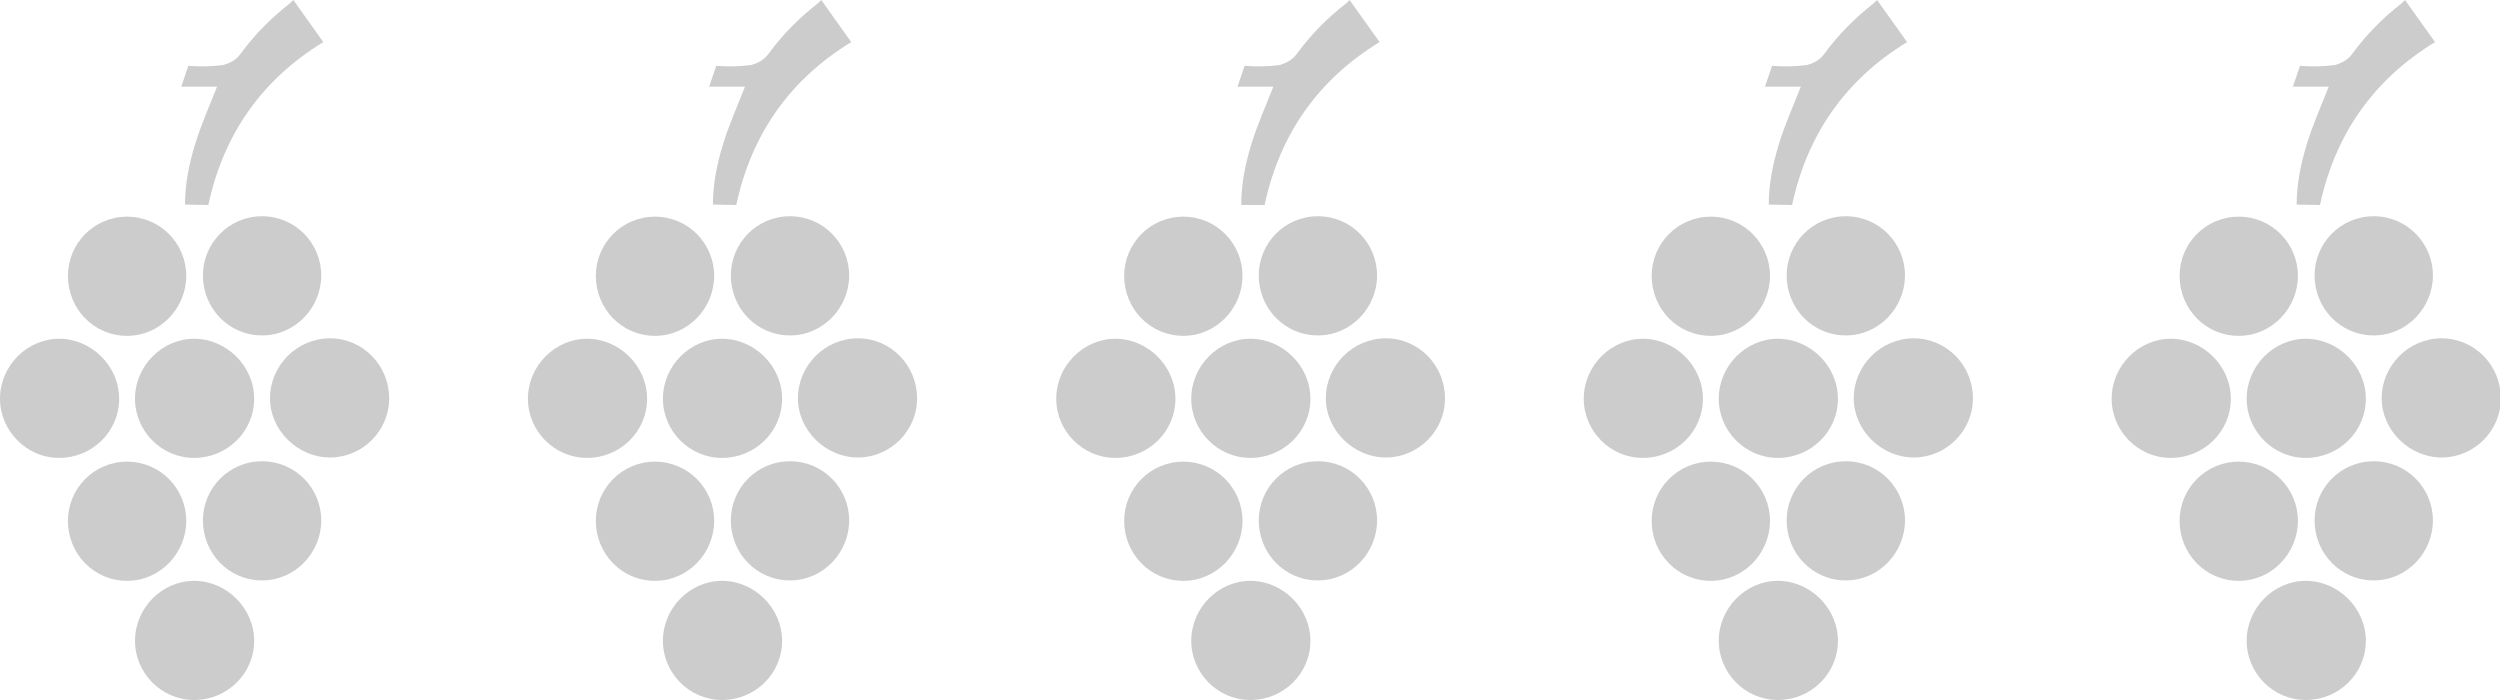 <?xml version="1.0" encoding="utf-8"?>
<!-- Generator: Adobe Illustrator 26.2.1, SVG Export Plug-In . SVG Version: 6.00 Build 0)  -->
<svg version="1.1" id="Layer_1" xmlns="http://www.w3.org/2000/svg" xmlns:xlink="http://www.w3.org/1999/xlink" x="0px" y="0px"
	 viewBox="0 0 60 16.8" style="enable-background:new 0 0 60 16.8;" xml:space="preserve">
<style type="text/css">
	.st0{fill:#CCCCCC;}
</style>
<g id="a">
</g>
<g id="b">
	<g id="c">
		<g id="d" transform="scale(0.1)">
			<path id="e" class="st0" d="M64.8,95.6c0-7.9,6.5-14.4,14.4-14.4s14.2,6.5,14.2,14.4s-6.5,14.2-14.2,14.2S64.8,103.3,64.8,95.6z
				 M48.7,124.9c0-7.7,6.2-14.2,14.2-14.2s14.2,6.5,14.2,14.2s-6.2,14.4-14.2,14.4S48.7,132.8,48.7,124.9z M48.7,66.1
				c0-7.7,6.2-14.2,14.2-14.2s14.2,6.5,14.2,14.2s-6.2,14.4-14.2,14.4S48.7,74,48.7,66.1z M44.4,49.1c0-5,1-9.8,2.4-14.4
				s3.4-9.1,5.3-13.9h-8.6l1.7-5c2.9,0.2,5.5,0.2,8.4-0.2c1.7-0.5,3.1-1.2,4.3-2.9c3.4-4.6,7.2-8.4,11.8-12L70.4,0l7.2,10.1
				c-14.9,9.1-24,22.3-27.6,39.1L44.4,49.1L44.4,49.1z M32.4,153.8c0-7.9,6.5-14.4,14.2-14.4S61,145.9,61,153.8S54.5,168,46.6,168
				S32.4,161.5,32.4,153.8z M32.4,95.7c0-7.9,6.5-14.4,14.2-14.4S61,87.8,61,95.7s-6.5,14.2-14.4,14.2S32.4,103.4,32.4,95.7z
				 M16.3,125c0-7.7,6.2-14.2,14.2-14.2s14.2,6.5,14.2,14.2s-6.2,14.4-14.2,14.4S16.3,132.9,16.3,125z M16.3,66.2
				c0-7.7,6.2-14.2,14.2-14.2s14.2,6.5,14.2,14.2s-6.2,14.4-14.2,14.4S16.3,74.1,16.3,66.2z M0,95.7c0-7.9,6.5-14.4,14.2-14.4
				s14.4,6.5,14.4,14.4s-6.5,14.2-14.4,14.2S0,103.3,0,95.7"/>
			<path id="f" class="st0" d="M191.5,95.6c0-7.9,6.5-14.4,14.4-14.4s14.2,6.5,14.2,14.4s-6.5,14.2-14.2,14.2
				C198.2,109.8,191.5,103.3,191.5,95.6z M175.4,124.9c0-7.7,6.2-14.2,14.2-14.2s14.2,6.5,14.2,14.2s-6.2,14.4-14.2,14.4
				S175.4,132.8,175.4,124.9z M175.4,66.1c0-7.7,6.2-14.2,14.2-14.2s14.2,6.5,14.2,14.2s-6.2,14.4-14.2,14.4S175.4,74,175.4,66.1z
				 M171.1,49.1c0-5,1-9.8,2.4-14.4s3.4-9.1,5.3-13.9h-8.6l1.7-5c2.9,0.2,5.5,0.2,8.4-0.2c1.7-0.5,3.1-1.2,4.3-2.9
				c3.4-4.6,7.2-8.4,11.8-12l0.7-0.7l7.2,10.1c-14.9,9.1-24,22.3-27.6,39.1L171.1,49.1L171.1,49.1z M159.1,153.8
				c0-7.9,6.5-14.4,14.2-14.4s14.4,6.5,14.4,14.4s-6.5,14.2-14.4,14.2C165.4,168,159.1,161.5,159.1,153.8z M159.1,95.7
				c0-7.9,6.5-14.4,14.2-14.4s14.4,6.5,14.4,14.4s-6.5,14.2-14.4,14.2C165.4,109.9,159.1,103.4,159.1,95.7z M143,125
				c0-7.7,6.2-14.2,14.2-14.2s14.2,6.5,14.2,14.2s-6.2,14.4-14.2,14.4S143,132.9,143,125z M143,66.2c0-7.7,6.2-14.2,14.2-14.2
				s14.2,6.5,14.2,14.2s-6.2,14.4-14.2,14.4S143,74.1,143,66.2z M126.7,95.7c0-7.9,6.5-14.4,14.2-14.4s14.4,6.5,14.4,14.4
				s-6.5,14.2-14.4,14.2S126.7,103.4,126.7,95.7"/>
			<path id="g" class="st0" d="M318.2,95.6c0-7.9,6.5-14.4,14.4-14.4s14.2,6.5,14.2,14.4s-6.5,14.2-14.2,14.2
				C324.9,109.8,318.2,103.3,318.2,95.6z M302.1,124.9c0-7.7,6.2-14.2,14.2-14.2s14.2,6.5,14.2,14.2s-6.2,14.4-14.2,14.4
				S302.1,132.8,302.1,124.9z M302.1,66.1c0-7.7,6.2-14.2,14.2-14.2s14.2,6.5,14.2,14.2s-6.2,14.4-14.2,14.4S302.1,74,302.1,66.1z
				 M297.9,49.1c0-5,1-9.8,2.4-14.4s3.4-9.1,5.3-13.9H297l1.7-5c2.9,0.2,5.5,0.2,8.4-0.2c1.7-0.5,3.1-1.2,4.3-2.9
				c3.4-4.6,7.2-8.4,11.8-12l0.7-0.7l7.2,10.1c-14.9,9.1-24,22.3-27.6,39.1H298L297.9,49.1z M285.9,153.8c0-7.9,6.5-14.4,14.2-14.4
				s14.4,6.5,14.4,14.4S308,168,300.1,168S285.9,161.5,285.9,153.8z M285.9,95.7c0-7.9,6.5-14.4,14.2-14.4s14.4,6.5,14.4,14.4
				s-6.5,14.2-14.4,14.2S285.9,103.4,285.9,95.7z M269.8,125c0-7.7,6.2-14.2,14.2-14.2s14.2,6.5,14.2,14.2s-6.2,14.4-14.2,14.4
				S269.8,132.9,269.8,125z M269.8,66.2c0-7.7,6.2-14.2,14.2-14.2s14.2,6.5,14.2,14.2S292,80.6,284,80.6S269.8,74.1,269.8,66.2z
				 M253.5,95.7c0-7.9,6.5-14.4,14.2-14.4s14.4,6.5,14.4,14.4s-6.5,14.2-14.4,14.2C259.8,109.9,253.5,103.4,253.5,95.7"/>
			<path id="h" class="st0" d="M444.9,95.6c0-7.9,6.5-14.4,14.4-14.4s14.2,6.5,14.2,14.4s-6.5,14.2-14.2,14.2
				C451.6,109.8,444.9,103.3,444.9,95.6z M428.8,124.9c0-7.7,6.2-14.2,14.2-14.2s14.2,6.5,14.2,14.2s-6.2,14.4-14.2,14.4
				S428.8,132.8,428.8,124.9z M428.8,66.1c0-7.7,6.2-14.2,14.2-14.2s14.2,6.5,14.2,14.2S451,80.5,443,80.5S428.8,74,428.8,66.1z
				 M424.5,49.1c0-5,1-9.8,2.4-14.4s3.4-9.1,5.3-13.9h-8.6l1.7-5c2.9,0.2,5.5,0.2,8.4-0.2c1.7-0.5,3.1-1.2,4.3-2.9
				c3.4-4.6,7.2-8.4,11.8-12l0.7-0.7l7.2,10.1c-14.9,9.1-24,22.3-27.6,39.1L424.5,49.1L424.5,49.1z M412.5,153.8
				c0-7.9,6.5-14.4,14.2-14.4s14.4,6.5,14.4,14.4s-6.5,14.2-14.4,14.2S412.5,161.5,412.5,153.8z M412.5,95.7
				c0-7.9,6.5-14.4,14.2-14.4s14.4,6.5,14.4,14.4s-6.5,14.2-14.4,14.2S412.5,103.4,412.5,95.7z M396.4,125c0-7.7,6.2-14.2,14.2-14.2
				s14.2,6.5,14.2,14.2s-6.2,14.4-14.2,14.4S396.4,132.9,396.4,125z M396.4,66.2c0-7.7,6.2-14.2,14.2-14.2s14.2,6.5,14.2,14.2
				s-6.2,14.4-14.2,14.4S396.4,74.1,396.4,66.2z M380.1,95.7c0-7.9,6.5-14.4,14.2-14.4s14.4,6.5,14.4,14.4s-6.5,14.2-14.4,14.2
				S380.1,103.4,380.1,95.7"/>
			<path id="i" class="st0" d="M571.6,95.6c0-7.9,6.5-14.4,14.4-14.4s14.2,6.5,14.2,14.4s-6.5,14.2-14.2,14.2
				S571.6,103.3,571.6,95.6z M555.5,124.9c0-7.7,6.2-14.2,14.2-14.2s14.2,6.5,14.2,14.2s-6.2,14.4-14.2,14.4
				S555.5,132.8,555.5,124.9z M555.5,66.1c0-7.7,6.2-14.2,14.2-14.2s14.2,6.5,14.2,14.2s-6.2,14.4-14.2,14.4S555.5,74,555.5,66.1z
				 M551.2,49.1c0-5,1-9.8,2.4-14.4s3.4-9.1,5.3-13.9h-8.6l1.7-5c2.9,0.2,5.5,0.2,8.4-0.2c1.7-0.5,3.1-1.2,4.3-2.9
				c3.4-4.6,7.2-8.4,11.8-12l0.7-0.7l7.2,10.1c-14.9,9.1-24,22.3-27.6,39.1L551.2,49.1L551.2,49.1z M539.2,153.8
				c0-7.9,6.5-14.4,14.2-14.4s14.4,6.5,14.4,14.4s-6.5,14.2-14.4,14.2S539.2,161.5,539.2,153.8z M539.2,95.7
				c0-7.9,6.5-14.4,14.2-14.4s14.4,6.5,14.4,14.4s-6.5,14.2-14.4,14.2C545.5,109.9,539.2,103.4,539.2,95.7z M523.1,125
				c0-7.7,6.2-14.2,14.2-14.2s14.2,6.5,14.2,14.2s-6.2,14.4-14.2,14.4S523.1,132.9,523.1,125z M523.1,66.2c0-7.7,6.2-14.2,14.2-14.2
				s14.2,6.5,14.2,14.2s-6.2,14.4-14.2,14.4S523.1,74.1,523.1,66.2z M506.8,95.7c0-7.9,6.5-14.4,14.2-14.4s14.4,6.5,14.4,14.4
				s-6.5,14.2-14.4,14.2C513.1,109.9,506.8,103.4,506.8,95.7"/>
		</g>
	</g>
</g>
</svg>
